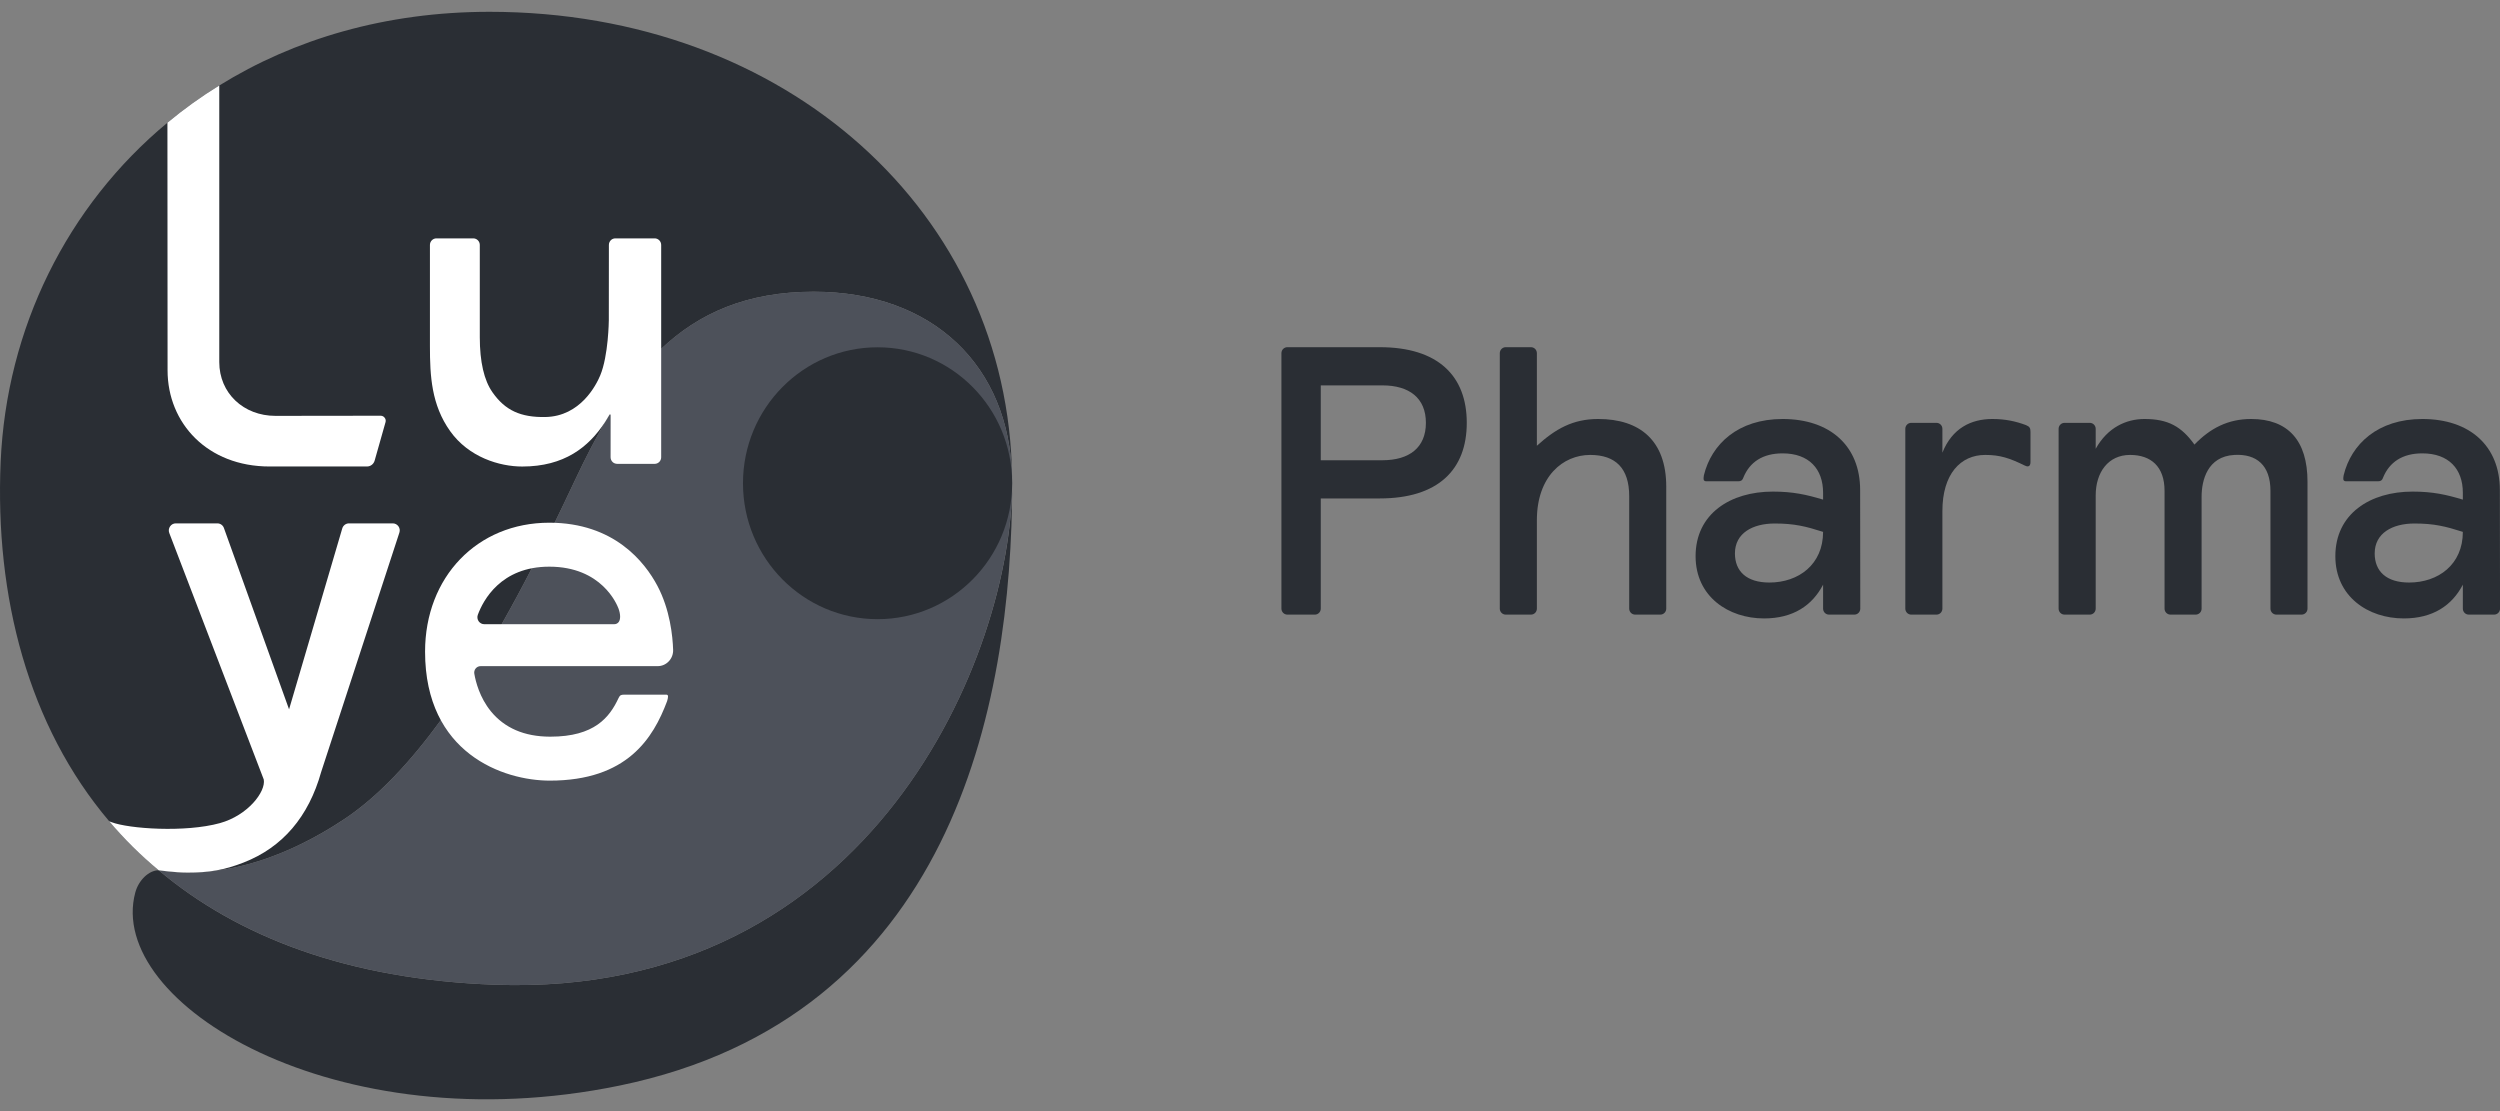 <svg width="72" height="32" viewBox="0 0 72 32" fill="none" xmlns="http://www.w3.org/2000/svg">
<rect x="0" y="0" width="72" height="32" fill="#808080" stroke="none"/>
<g id="LuyePharmaLogo 1" clip-path="url(#clip0_5748_3571)">
<g id="Group">
<g id="Group_2">
<path id="Vector" d="M36.905 10.171C36.905 10.076 36.982 9.999 37.076 9.999H39.737C41.414 9.999 42.243 10.824 42.243 12.178C42.243 13.53 41.414 14.355 39.737 14.355H38.038V17.529C38.038 17.624 37.962 17.701 37.868 17.701H37.076C36.982 17.701 36.905 17.624 36.905 17.529V10.171ZM38.038 13.255H39.814C40.586 13.255 41.066 12.893 41.066 12.178C41.066 11.462 40.586 11.099 39.814 11.099H38.038V13.255Z" fill="#2A2E34"/>
<path id="Vector_2" d="M43.194 10.171C43.194 10.076 43.271 9.999 43.365 9.999H44.092C44.186 9.999 44.262 10.076 44.262 10.171V12.838C44.797 12.353 45.297 12.067 46.028 12.067C47.236 12.067 47.988 12.694 47.988 14.015V17.529C47.988 17.624 47.911 17.701 47.817 17.701H47.092C46.998 17.701 46.921 17.624 46.921 17.529V14.29C46.921 13.487 46.529 13.102 45.798 13.102C45.014 13.102 44.262 13.718 44.262 14.983V17.529C44.262 17.624 44.186 17.701 44.092 17.701H43.365C43.271 17.701 43.194 17.624 43.194 17.529V10.171Z" fill="#2A2E34"/>
<path id="Vector_3" d="M49.139 13.861C49.096 13.861 49.063 13.839 49.063 13.795C49.063 13.773 49.063 13.729 49.073 13.685C49.291 12.793 50.054 12.067 51.339 12.067C52.701 12.067 53.572 12.838 53.572 14.114L53.576 17.529C53.576 17.624 53.5 17.701 53.406 17.701H52.675C52.581 17.701 52.505 17.624 52.505 17.529V16.839C52.193 17.436 51.645 17.811 50.805 17.811C49.782 17.811 48.833 17.184 48.833 16.018C48.833 14.796 49.836 14.158 51.056 14.158C51.645 14.158 52.026 14.246 52.505 14.389V14.191C52.505 13.508 52.101 13.057 51.339 13.057C50.773 13.057 50.392 13.3 50.206 13.761C50.174 13.85 50.119 13.861 50.054 13.861H49.139ZM51.111 15.077C50.478 15.077 49.966 15.353 49.966 15.938C49.966 16.455 50.304 16.777 50.958 16.777C51.796 16.777 52.505 16.26 52.505 15.318C52.004 15.158 51.677 15.077 51.111 15.077Z" fill="#2A2E34"/>
<path id="Vector_4" d="M67.564 13.861C67.521 13.861 67.487 13.839 67.487 13.795C67.487 13.773 67.487 13.729 67.498 13.685C67.715 12.793 68.479 12.067 69.763 12.067C71.126 12.067 71.996 12.838 71.996 14.114L72.001 17.529C72.001 17.624 71.924 17.701 71.83 17.701H71.1C71.006 17.701 70.93 17.624 70.93 17.529V16.839C70.618 17.436 70.07 17.811 69.229 17.811C68.206 17.811 67.258 17.184 67.258 16.018C67.258 14.796 68.261 14.158 69.481 14.158C70.07 14.158 70.451 14.246 70.93 14.389V14.191C70.93 13.508 70.525 13.057 69.763 13.057C69.198 13.057 68.817 13.3 68.63 13.761C68.599 13.85 68.544 13.861 68.479 13.861H67.564ZM69.536 15.077C68.903 15.077 68.391 15.353 68.391 15.938C68.391 16.455 68.729 16.777 69.382 16.777C70.221 16.777 70.93 16.26 70.93 15.318C70.429 15.158 70.101 15.077 69.536 15.077Z" fill="#2A2E34"/>
<path id="Vector_5" d="M58.478 13.311C58.478 13.377 58.457 13.432 58.392 13.432C58.382 13.432 58.37 13.432 58.316 13.409C57.87 13.19 57.597 13.102 57.173 13.102C56.464 13.102 55.941 13.651 55.941 14.719V17.529C55.941 17.624 55.865 17.701 55.771 17.701H55.043C54.949 17.701 54.873 17.624 54.873 17.529V12.35C54.873 12.255 54.949 12.178 55.043 12.178H55.771C55.865 12.178 55.941 12.255 55.941 12.35V13.037C56.223 12.331 56.77 12.067 57.379 12.067C57.76 12.067 58.054 12.134 58.349 12.243C58.457 12.288 58.478 12.331 58.478 12.441V13.311Z" fill="#2A2E34"/>
<path id="Vector_6" d="M59.288 12.35C59.288 12.255 59.364 12.178 59.459 12.178H60.186C60.28 12.178 60.356 12.255 60.356 12.35V12.925C60.7 12.308 61.238 12.067 61.762 12.067C62.448 12.067 62.829 12.288 63.2 12.804C63.657 12.331 64.168 12.067 64.834 12.067C65.89 12.067 66.456 12.683 66.456 13.871V17.529C66.456 17.624 66.379 17.701 66.285 17.701H65.56C65.466 17.701 65.389 17.624 65.389 17.529V14.136C65.389 13.398 64.987 13.066 64.349 13.102C63.574 13.145 63.406 13.832 63.406 14.307V17.529C63.406 17.624 63.33 17.701 63.236 17.701H62.51C62.416 17.701 62.339 17.624 62.339 17.529V14.136C62.339 13.432 61.945 13.102 61.346 13.102C60.715 13.102 60.356 13.605 60.356 14.268V17.529C60.356 17.624 60.28 17.701 60.186 17.701H59.459C59.364 17.701 59.288 17.624 59.288 17.529V12.35Z" fill="#2A2E34"/>
</g>
<g id="Group_3">
<path id="Vector_7" d="M29.148 13.739C29.071 10.54 26.869 8.402 23.434 8.402C21.497 8.402 20.116 9.03 19.041 10.049C18.476 10.581 17.994 11.224 17.561 11.936C17.561 11.936 17.561 11.936 17.559 11.936C17.19 12.542 16.855 13.2 16.532 13.888C16.352 14.271 16.166 14.662 15.973 15.058C15.763 15.49 15.544 15.929 15.316 16.367C15.039 16.906 14.749 17.446 14.448 17.976C13.9 18.951 13.313 19.893 12.697 20.74C11.825 21.936 10.892 22.945 9.905 23.598C8.172 24.747 6.768 25.038 5.931 25.108C5.878 25.114 5.825 25.118 5.769 25.119C5.718 25.123 5.67 25.125 5.625 25.127C5.554 25.129 5.479 25.131 5.404 25.131C5.381 25.131 5.357 25.131 5.331 25.129C5.308 25.129 5.284 25.129 5.258 25.127C5.185 25.125 5.113 25.119 5.041 25.116C5.001 25.112 4.963 25.108 4.927 25.105C4.897 25.103 4.87 25.099 4.845 25.097C4.835 25.096 4.826 25.094 4.819 25.094C4.719 25.083 4.64 25.072 4.6 25.066C4.58 25.064 4.569 25.062 4.569 25.062C4.48 24.989 4.391 24.913 4.305 24.836L4.263 24.797C4.079 24.635 3.902 24.466 3.731 24.291C3.647 24.208 3.565 24.123 3.486 24.037L3.169 23.679C3.16 23.67 3.153 23.661 3.147 23.652H3.145C0.819 20.91 -0.151 17.186 0.019 13.299C0.185 9.472 1.92 5.94 4.823 3.533C5.289 3.145 5.789 2.786 6.316 2.462C8.469 1.127 11.103 0.34 14.098 0.34C22.672 0.34 29.053 6.148 29.148 13.739Z" fill="#2A2E34"/>
<path id="Vector_8" d="M14.249 28.36C10.032 28.208 6.85 26.985 4.57 25.063C4.284 25.065 3.992 25.352 3.897 25.702C3.039 28.888 9.656 32.952 17.842 31.265C27.376 29.299 29.151 20.42 29.151 13.91C29.154 18.796 25.14 28.751 14.249 28.36Z" fill="#2A2E34"/>
<path id="Vector_9" d="M29.149 13.909C29.149 18.814 25.139 28.751 14.248 28.36C12.14 28.284 10.287 27.939 8.678 27.372C7.073 26.806 5.708 26.021 4.569 25.063C4.724 25.085 5.09 25.131 5.403 25.131C6.071 25.131 7.728 25.04 9.905 23.599C12.564 21.838 14.835 17.496 16.532 13.887C17.962 10.843 19.614 8.401 23.434 8.401C26.869 8.401 29.072 10.539 29.148 13.739C29.149 13.796 29.149 13.853 29.149 13.909Z" fill="#4D515A"/>
<path id="Vector_10" d="M25.274 17.832C27.415 17.832 29.15 16.079 29.15 13.917C29.15 11.755 27.415 10.002 25.274 10.002C23.134 10.002 21.398 11.755 21.398 13.917C21.398 16.079 23.134 17.832 25.274 17.832Z" fill="#2A2E34"/>
<path id="Vector_11" d="M13.841 19.185H18.939C19.061 19.185 19.174 19.137 19.259 19.048C19.345 18.959 19.39 18.84 19.386 18.714C19.373 18.32 19.297 17.557 18.932 16.869C18.572 16.192 17.689 15.054 15.819 15.054C13.746 15.054 12.242 16.616 12.242 18.768C12.242 21.7 14.499 22.482 15.833 22.482C18.066 22.482 18.813 21.258 19.213 20.192C19.229 20.151 19.239 20.078 19.239 20.064V20.063C19.239 20.021 19.225 20.006 19.183 20.006H17.971C17.931 20.006 17.899 20.012 17.876 20.023C17.866 20.029 17.84 20.047 17.811 20.111C17.555 20.657 17.123 21.216 15.851 21.216L15.833 21.216C15.099 21.213 14.529 20.966 14.136 20.484C13.816 20.09 13.7 19.637 13.66 19.402C13.651 19.348 13.665 19.293 13.7 19.251C13.735 19.209 13.787 19.185 13.841 19.185ZM13.761 17.707C13.915 17.29 14.423 16.32 15.819 16.32C17.329 16.32 17.768 17.405 17.814 17.529C17.872 17.69 17.875 17.832 17.821 17.911C17.791 17.953 17.745 17.977 17.69 17.977H13.947C13.881 17.977 13.822 17.945 13.784 17.891C13.747 17.836 13.739 17.769 13.761 17.707Z" fill="white"/>
<path id="Vector_12" d="M11.103 12.159L10.789 13.268C10.76 13.367 10.671 13.435 10.569 13.435H7.763C5.978 13.435 4.826 12.192 4.826 10.664L4.822 3.534C5.289 3.145 5.788 2.786 6.315 2.462V10.428C6.315 11.321 7.012 11.977 7.934 11.977L10.964 11.973C11.01 11.973 11.052 11.995 11.079 12.032C11.108 12.069 11.116 12.115 11.103 12.159Z" fill="white"/>
<path id="Vector_13" d="M15.04 13.436C16.25 13.436 16.949 12.879 17.417 12.168C17.474 12.082 17.47 12.079 17.552 11.945C17.56 11.933 17.567 11.932 17.573 11.934C17.573 11.934 17.586 11.937 17.586 11.959L17.586 12.114L17.585 13.169C17.585 13.224 17.608 13.275 17.649 13.312C17.683 13.342 17.73 13.359 17.78 13.359H18.855C18.958 13.359 19.042 13.274 19.042 13.17V7.054C19.042 6.95 18.958 6.865 18.855 6.865H17.729C17.684 6.865 17.645 6.877 17.613 6.9C17.564 6.937 17.535 6.993 17.536 7.054C17.536 7.385 17.534 9.179 17.534 9.223C17.534 9.233 17.524 10.243 17.286 10.813C17.171 11.088 16.716 11.99 15.711 12.01C14.992 12.024 14.548 11.818 14.184 11.299C13.941 10.954 13.818 10.42 13.818 9.712V7.054C13.818 6.95 13.734 6.865 13.63 6.865H12.569C12.466 6.865 12.382 6.95 12.382 7.054V9.971C12.382 10.829 12.426 11.66 12.963 12.415C13.499 13.169 14.385 13.436 15.04 13.436Z" fill="white"/>
<path id="Vector_14" d="M7.02 24.839C8.138 24.402 8.888 23.524 9.25 22.232L11.502 15.34C11.523 15.277 11.513 15.211 11.475 15.157C11.436 15.104 11.377 15.073 11.312 15.073H10.05C9.961 15.073 9.882 15.133 9.857 15.219L8.325 20.429L6.449 15.207C6.421 15.127 6.345 15.073 6.26 15.073H5.063C4.996 15.073 4.935 15.105 4.897 15.162C4.859 15.218 4.851 15.286 4.875 15.35L7.596 22.449C7.662 22.799 7.137 23.484 6.333 23.706C5.334 23.982 3.717 23.87 3.212 23.679L3.145 23.653C3.145 23.653 3.145 23.653 3.145 23.653C3.573 24.158 4.047 24.63 4.569 25.063C4.569 25.063 5.024 25.131 5.403 25.131C6.009 25.131 6.448 25.063 7.02 24.839Z" fill="white"/>
</g>
</g>
</g>
<defs>
<clipPath id="clip0_5748_3571">
<rect width="72" height="32" fill="white"/>
</clipPath>
</defs>
</svg>
